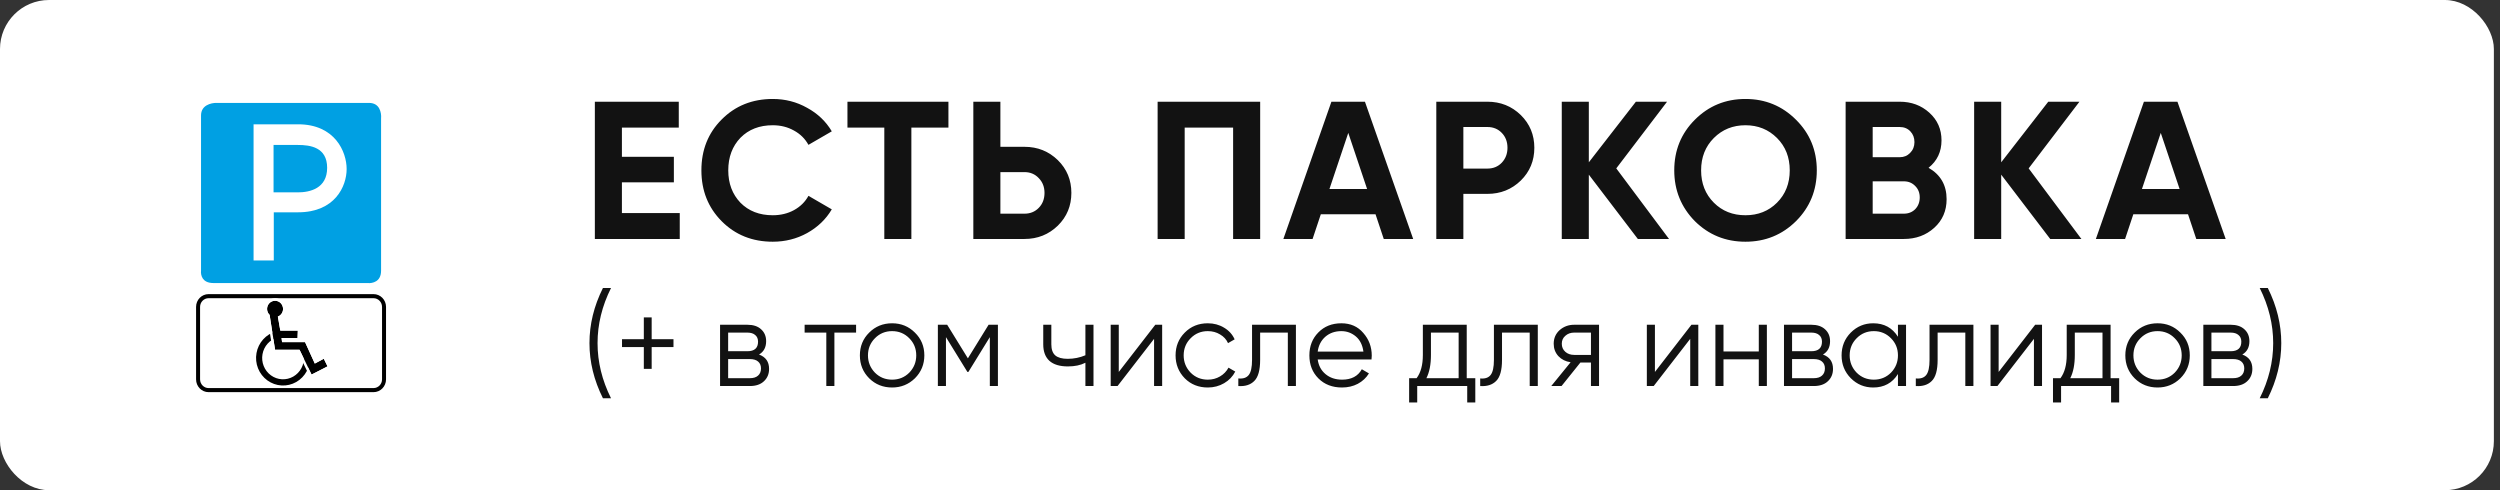 <svg width="204" height="40" viewBox="0 0 204 40" fill="none" xmlns="http://www.w3.org/2000/svg">
<rect x="0" y="0" width="204" height="40" fill="#333333" stroke="none"/>
<rect width="203.5" height="40" rx="4" fill="white"/>
<path d="M16.206 22.085V9.429C16.206 8.413 17.187 8.186 17.677 8.199H30.102C31.168 8.199 31.341 9.177 31.295 9.667V22.085C31.295 23.164 30.42 23.341 29.983 23.295H17.419C16.337 23.295 16.159 22.488 16.206 22.085Z" fill="#00A0E3"/>
<path fill-rule="evenodd" clip-rule="evenodd" d="M17.679 8.001H30.102C30.71 8.001 31.084 8.287 31.289 8.653C31.482 9 31.517 9.404 31.493 9.676V22.085C31.493 22.688 31.244 23.067 30.909 23.279C30.593 23.48 30.223 23.518 29.972 23.494H17.418C16.821 23.494 16.441 23.267 16.225 22.954C16.021 22.658 15.982 22.311 16.007 22.074V9.429C16.007 8.843 16.296 8.471 16.655 8.258C17.002 8.052 17.408 7.994 17.679 8.001ZM16.859 8.598C16.605 8.749 16.404 8.999 16.404 9.429V22.096L16.403 22.108C16.384 22.274 16.413 22.526 16.552 22.729C16.684 22.92 16.934 23.097 17.418 23.097H29.993L30.003 23.098C30.191 23.118 30.47 23.088 30.696 22.945C30.908 22.81 31.096 22.562 31.096 22.085V9.658L31.097 9.648C31.117 9.43 31.087 9.107 30.941 8.846C30.804 8.6 30.559 8.397 30.102 8.397H17.674L17.671 8.397C17.452 8.391 17.124 8.441 16.859 8.598Z" fill="white"/>
<path fill-rule="evenodd" clip-rule="evenodd" d="M20.691 21.252H22.341V17.324H24.329C27.331 17.324 28.286 15.201 28.286 13.793C28.286 12.384 27.331 10.143 24.329 10.143H20.691V21.252ZM22.322 11.829V15.697H24.31C25.284 15.697 26.695 15.38 26.695 13.694C26.695 12.007 25.304 11.829 24.31 11.829H22.322Z" fill="white"/>
<path d="M16 25.042C16 24.466 16.457 24 17.02 24H30.48C31.043 24 31.5 24.466 31.5 25.042V30.958C31.5 31.534 31.043 32 30.48 32H17.02C16.457 32 16 31.534 16 30.958V25.042Z" fill="white"/>
<path fill-rule="evenodd" clip-rule="evenodd" d="M30.48 24.333H17.02C16.637 24.333 16.326 24.651 16.326 25.042V30.958C16.326 31.349 16.637 31.667 17.02 31.667H30.48C30.863 31.667 31.174 31.349 31.174 30.958V25.042C31.174 24.651 30.863 24.333 30.48 24.333ZM17.02 24C16.457 24 16 24.466 16 25.042V30.958C16 31.534 16.457 32 17.02 32H30.48C31.043 32 31.5 31.534 31.5 30.958V25.042C31.5 24.466 31.043 24 30.48 24H17.02Z" fill="black"/>
<path d="M25.295 29.057C25.323 29.482 25.233 29.907 25.034 30.281C24.835 30.655 24.536 30.965 24.172 31.172C23.808 31.38 23.393 31.478 22.976 31.455C22.559 31.431 22.157 31.287 21.817 31.04C21.477 30.793 21.214 30.452 21.056 30.057C20.899 29.663 20.855 29.23 20.93 28.811C21.004 28.392 21.194 28.003 21.477 27.69C21.759 27.377 22.123 27.152 22.527 27.041L22.656 27.532C22.344 27.617 22.062 27.791 21.843 28.034C21.624 28.276 21.477 28.578 21.42 28.902C21.362 29.226 21.396 29.561 21.518 29.866C21.639 30.171 21.844 30.435 22.107 30.627C22.37 30.818 22.68 30.93 23.003 30.948C23.326 30.966 23.647 30.89 23.929 30.729C24.211 30.568 24.442 30.329 24.596 30.039C24.75 29.749 24.82 29.421 24.798 29.092L25.295 29.057Z" fill="black"/>
<path fill-rule="evenodd" clip-rule="evenodd" d="M22.674 25.833C22.922 25.739 23.098 25.494 23.098 25.208C23.098 24.84 22.806 24.541 22.446 24.541C22.085 24.541 21.793 24.84 21.793 25.208C21.793 25.401 21.873 25.575 22.002 25.697L22.446 28.541H24.444L25.423 30.562L26.729 29.896L26.423 29.271L25.688 29.666L24.893 27.916H23.914H23.017L22.976 27.583H24.281L24.302 26.979H22.874L22.674 25.833Z" fill="black"/>
<path fill-rule="evenodd" clip-rule="evenodd" d="M25.687 29.667L24.892 27.917H23.015L22.975 27.584H24.28L24.3 26.979H22.873L22.672 25.833C22.921 25.739 23.097 25.495 23.097 25.209C23.097 24.84 22.805 24.542 22.445 24.542C22.084 24.542 21.792 24.84 21.792 25.209C21.792 25.401 21.872 25.575 22 25.697L22.445 28.542H24.443L25.422 30.563L26.727 29.896L26.421 29.271L25.687 29.667ZM24.317 28.75L25.33 30.843L27.001 29.989L26.511 28.987L25.928 29.302L25.679 29.154L25.022 27.709H24.48L24.512 26.771H23.044L22.9 25.95C23.141 25.795 23.301 25.521 23.301 25.209C23.301 24.725 22.918 24.334 22.445 24.334C21.971 24.334 21.588 24.725 21.588 25.209C21.588 25.434 21.672 25.64 21.809 25.796L22.27 28.75H24.317Z" fill="white"/>
<path d="M50.748 14.876V17.388H55.468V19.5H48.54V8.3H55.388V10.412H50.748V12.796H54.988V14.876H50.748ZM63.058 19.724C61.384 19.724 59.992 19.164 58.882 18.044C57.784 16.935 57.234 15.553 57.234 13.9C57.234 12.236 57.784 10.855 58.882 9.756C59.992 8.636 61.384 8.076 63.058 8.076C64.072 8.076 65.005 8.316 65.858 8.796C66.722 9.265 67.394 9.905 67.874 10.716L65.97 11.82C65.693 11.319 65.298 10.929 64.786 10.652C64.274 10.364 63.698 10.22 63.058 10.22C61.97 10.22 61.09 10.561 60.418 11.244C59.757 11.937 59.426 12.823 59.426 13.9C59.426 14.967 59.757 15.847 60.418 16.54C61.09 17.223 61.97 17.564 63.058 17.564C63.698 17.564 64.274 17.425 64.786 17.148C65.309 16.86 65.704 16.471 65.97 15.98L67.874 17.084C67.394 17.895 66.722 18.54 65.858 19.02C65.005 19.489 64.072 19.724 63.058 19.724ZM69.152 8.3H77.392V10.412H74.368V19.5H72.16V10.412H69.152V8.3ZM81.632 11.98H83.6C84.667 11.98 85.574 12.343 86.32 13.068C87.056 13.793 87.424 14.684 87.424 15.74C87.424 16.796 87.056 17.687 86.32 18.412C85.574 19.137 84.667 19.5 83.6 19.5H79.424V8.3H81.632V11.98ZM81.632 17.436H83.6C84.07 17.436 84.459 17.276 84.768 16.956C85.078 16.636 85.232 16.231 85.232 15.74C85.232 15.26 85.078 14.86 84.768 14.54C84.459 14.209 84.07 14.044 83.6 14.044H81.632V17.436ZM94.462 8.3H102.83V19.5H100.622V10.412H96.67V19.5H94.462V8.3ZM115.315 19.5H112.915L112.243 17.484H107.779L107.107 19.5H104.723L108.643 8.3H111.379L115.315 19.5ZM110.019 10.844L108.483 15.42H111.555L110.019 10.844ZM117.202 8.3H121.378C122.445 8.3 123.352 8.663 124.098 9.388C124.834 10.113 125.202 11.004 125.202 12.06C125.202 13.116 124.834 14.007 124.098 14.732C123.352 15.457 122.445 15.82 121.378 15.82H119.41V19.5H117.202V8.3ZM119.41 13.756H121.378C121.848 13.756 122.237 13.596 122.546 13.276C122.856 12.945 123.01 12.54 123.01 12.06C123.01 11.569 122.856 11.164 122.546 10.844C122.237 10.524 121.848 10.364 121.378 10.364H119.41V13.756ZM131.888 13.74L136.192 19.5H133.648L129.648 14.252V19.5H127.44V8.3H129.648V13.244L133.488 8.3H136.032L131.888 13.74ZM146.555 18.044C145.424 19.164 144.048 19.724 142.427 19.724C140.805 19.724 139.429 19.164 138.299 18.044C137.179 16.903 136.619 15.521 136.619 13.9C136.619 12.268 137.179 10.892 138.299 9.772C139.429 8.641 140.805 8.076 142.427 8.076C144.048 8.076 145.424 8.641 146.555 9.772C147.685 10.892 148.251 12.268 148.251 13.9C148.251 15.532 147.685 16.913 146.555 18.044ZM139.851 16.54C140.533 17.223 141.392 17.564 142.427 17.564C143.461 17.564 144.32 17.223 145.003 16.54C145.696 15.847 146.043 14.967 146.043 13.9C146.043 12.833 145.696 11.953 145.003 11.26C144.309 10.567 143.451 10.22 142.427 10.22C141.403 10.22 140.544 10.567 139.851 11.26C139.157 11.953 138.811 12.833 138.811 13.9C138.811 14.967 139.157 15.847 139.851 16.54ZM157.371 13.692C158.352 14.257 158.843 15.111 158.843 16.252C158.843 17.201 158.507 17.98 157.835 18.588C157.163 19.196 156.336 19.5 155.355 19.5H150.603V8.3H155.019C155.968 8.3 156.773 8.599 157.435 9.196C158.096 9.793 158.427 10.545 158.427 11.452C158.427 12.38 158.075 13.127 157.371 13.692ZM155.019 10.364H152.811V12.828H155.019C155.36 12.828 155.643 12.711 155.867 12.476C156.101 12.241 156.219 11.948 156.219 11.596C156.219 11.244 156.107 10.951 155.883 10.716C155.659 10.481 155.371 10.364 155.019 10.364ZM152.811 17.436H155.355C155.728 17.436 156.037 17.313 156.283 17.068C156.528 16.812 156.651 16.492 156.651 16.108C156.651 15.735 156.528 15.425 156.283 15.18C156.037 14.924 155.728 14.796 155.355 14.796H152.811V17.436ZM165.538 13.74L169.842 19.5H167.298L163.298 14.252V19.5H161.09V8.3H163.298V13.244L167.138 8.3H169.682L165.538 13.74ZM181.615 19.5H179.215L178.543 17.484H174.079L173.407 19.5H171.023L174.943 8.3H177.679L181.615 19.5ZM176.319 10.844L174.783 15.42H177.855L176.319 10.844ZM49.86 32.5H49.2C48.467 31.033 48.1 29.533 48.1 28C48.1 26.467 48.467 24.967 49.2 23.5H49.86C49.127 24.967 48.76 26.467 48.76 28C48.76 29.533 49.127 31.033 49.86 32.5ZM53.176 27.68H54.956V28.32H53.176V30.1H52.536V28.32H50.756V27.68H52.536V25.9H53.176V27.68ZM61.937 28.93C62.483 29.13 62.757 29.52 62.757 30.1C62.757 30.513 62.617 30.85 62.337 31.11C62.063 31.37 61.68 31.5 61.187 31.5H58.757V26.5H60.987C61.467 26.5 61.84 26.623 62.107 26.87C62.38 27.117 62.517 27.44 62.517 27.84C62.517 28.34 62.323 28.703 61.937 28.93ZM60.987 27.14H59.417V28.66H60.987C61.567 28.66 61.857 28.4 61.857 27.88C61.857 27.647 61.78 27.467 61.627 27.34C61.48 27.207 61.267 27.14 60.987 27.14ZM59.417 30.86H61.187C61.48 30.86 61.703 30.79 61.857 30.65C62.017 30.51 62.097 30.313 62.097 30.06C62.097 29.82 62.017 29.633 61.857 29.5C61.703 29.367 61.48 29.3 61.187 29.3H59.417V30.86ZM65.657 26.5H69.857V27.14H68.087V31.5H67.427V27.14H65.657V26.5ZM74.656 30.87C74.142 31.37 73.522 31.62 72.796 31.62C72.056 31.62 71.432 31.37 70.926 30.87C70.419 30.363 70.166 29.74 70.166 29C70.166 28.26 70.419 27.64 70.926 27.14C71.432 26.633 72.056 26.38 72.796 26.38C73.529 26.38 74.149 26.633 74.656 27.14C75.169 27.64 75.426 28.26 75.426 29C75.426 29.733 75.169 30.357 74.656 30.87ZM71.396 30.41C71.776 30.79 72.242 30.98 72.796 30.98C73.349 30.98 73.816 30.79 74.196 30.41C74.576 30.017 74.766 29.547 74.766 29C74.766 28.447 74.576 27.98 74.196 27.6C73.816 27.213 73.349 27.02 72.796 27.02C72.242 27.02 71.776 27.213 71.396 27.6C71.016 27.98 70.826 28.447 70.826 29C70.826 29.547 71.016 30.017 71.396 30.41ZM80.67 26.5H81.43V31.5H80.77V27.51L79.02 30.35H78.94L77.19 27.51V31.5H76.53V26.5H77.29L78.98 29.24L80.67 26.5ZM88.569 28.99V26.5H89.229V31.5H88.569V29.6C88.182 29.8 87.706 29.9 87.139 29.9C86.479 29.9 85.979 29.75 85.639 29.45C85.299 29.143 85.129 28.693 85.129 28.1V26.5H85.789V28.1C85.789 28.513 85.896 28.813 86.109 29C86.329 29.187 86.666 29.28 87.119 29.28C87.626 29.28 88.109 29.183 88.569 28.99ZM91.292 30.35L94.272 26.5H94.832V31.5H94.172V27.65L91.192 31.5H90.632V26.5H91.292V30.35ZM98.557 31.62C97.804 31.62 97.177 31.37 96.677 30.87C96.177 30.357 95.927 29.733 95.927 29C95.927 28.26 96.177 27.64 96.677 27.14C97.177 26.633 97.804 26.38 98.557 26.38C99.051 26.38 99.494 26.5 99.887 26.74C100.281 26.973 100.567 27.29 100.747 27.69L100.207 28C100.074 27.7 99.857 27.463 99.557 27.29C99.264 27.11 98.931 27.02 98.557 27.02C98.004 27.02 97.537 27.213 97.157 27.6C96.777 27.98 96.587 28.447 96.587 29C96.587 29.547 96.777 30.017 97.157 30.41C97.537 30.79 98.004 30.98 98.557 30.98C98.924 30.98 99.254 30.893 99.547 30.72C99.847 30.547 100.081 30.307 100.247 30L100.797 30.32C100.591 30.72 100.287 31.037 99.887 31.27C99.487 31.503 99.044 31.62 98.557 31.62ZM102.167 26.5H105.747V31.5H105.087V27.14H102.827V29.37C102.827 30.203 102.667 30.777 102.347 31.09C102.034 31.403 101.601 31.54 101.047 31.5V30.88C101.434 30.92 101.717 30.827 101.897 30.6C102.077 30.373 102.167 29.963 102.167 29.37V26.5ZM109.455 26.38C110.202 26.38 110.799 26.643 111.245 27.17C111.705 27.69 111.935 28.307 111.935 29.02C111.935 29.053 111.929 29.157 111.915 29.33H107.525C107.592 29.83 107.805 30.23 108.165 30.53C108.525 30.83 108.975 30.98 109.515 30.98C110.275 30.98 110.812 30.697 111.125 30.13L111.705 30.47C111.485 30.83 111.182 31.113 110.795 31.32C110.415 31.52 109.985 31.62 109.505 31.62C108.719 31.62 108.079 31.373 107.585 30.88C107.092 30.387 106.845 29.76 106.845 29C106.845 28.247 107.089 27.623 107.575 27.13C108.062 26.63 108.689 26.38 109.455 26.38ZM109.455 27.02C108.935 27.02 108.499 27.173 108.145 27.48C107.799 27.787 107.592 28.19 107.525 28.69H111.255C111.182 28.157 110.979 27.747 110.645 27.46C110.299 27.167 109.902 27.02 109.455 27.02ZM119.685 26.5V30.86H120.385V32.84H119.725V31.5H115.645V32.84H114.985V30.86H115.595C115.935 30.407 116.105 29.777 116.105 28.97V26.5H119.685ZM116.395 30.86H119.025V27.14H116.765V28.97C116.765 29.743 116.642 30.373 116.395 30.86ZM121.904 26.5H125.484V31.5H124.824V27.14H122.564V29.37C122.564 30.203 122.404 30.777 122.084 31.09C121.77 31.403 121.337 31.54 120.784 31.5V30.88C121.17 30.92 121.454 30.827 121.634 30.6C121.814 30.373 121.904 29.963 121.904 29.37V26.5ZM128.452 26.5H130.482V31.5H129.822V29.58H128.962L127.422 31.5H126.582L128.162 29.56C127.755 29.5 127.422 29.333 127.162 29.06C126.908 28.78 126.782 28.443 126.782 28.05C126.782 27.603 126.942 27.233 127.262 26.94C127.595 26.647 127.992 26.5 128.452 26.5ZM128.452 28.96H129.822V27.14H128.452C128.165 27.14 127.925 27.227 127.732 27.4C127.538 27.567 127.442 27.783 127.442 28.05C127.442 28.317 127.538 28.537 127.732 28.71C127.925 28.877 128.165 28.96 128.452 28.96ZM135.042 30.35L138.022 26.5H138.582V31.5H137.922V27.65L134.942 31.5H134.382V26.5H135.042V30.35ZM143.517 28.68V26.5H144.177V31.5H143.517V29.32H140.637V31.5H139.977V26.5H140.637V28.68H143.517ZM148.753 28.93C149.3 29.13 149.573 29.52 149.573 30.1C149.573 30.513 149.433 30.85 149.153 31.11C148.88 31.37 148.496 31.5 148.003 31.5H145.573V26.5H147.803C148.283 26.5 148.656 26.623 148.923 26.87C149.196 27.117 149.333 27.44 149.333 27.84C149.333 28.34 149.14 28.703 148.753 28.93ZM147.803 27.14H146.233V28.66H147.803C148.383 28.66 148.673 28.4 148.673 27.88C148.673 27.647 148.596 27.467 148.443 27.34C148.296 27.207 148.083 27.14 147.803 27.14ZM146.233 30.86H148.003C148.296 30.86 148.52 30.79 148.673 30.65C148.833 30.51 148.913 30.313 148.913 30.06C148.913 29.82 148.833 29.633 148.673 29.5C148.52 29.367 148.296 29.3 148.003 29.3H146.233V30.86ZM154.873 27.48V26.5H155.533V31.5H154.873V30.52C154.413 31.253 153.74 31.62 152.853 31.62C152.14 31.62 151.53 31.367 151.023 30.86C150.523 30.353 150.273 29.733 150.273 29C150.273 28.267 150.523 27.647 151.023 27.14C151.53 26.633 152.14 26.38 152.853 26.38C153.74 26.38 154.413 26.747 154.873 27.48ZM151.503 30.41C151.883 30.79 152.35 30.98 152.903 30.98C153.456 30.98 153.923 30.79 154.303 30.41C154.683 30.017 154.873 29.547 154.873 29C154.873 28.447 154.683 27.98 154.303 27.6C153.923 27.213 153.456 27.02 152.903 27.02C152.35 27.02 151.883 27.213 151.503 27.6C151.123 27.98 150.933 28.447 150.933 29C150.933 29.547 151.123 30.017 151.503 30.41ZM157.45 26.5H161.03V31.5H160.37V27.14H158.11V29.37C158.11 30.203 157.95 30.777 157.63 31.09C157.317 31.403 156.884 31.54 156.33 31.5V30.88C156.717 30.92 157 30.827 157.18 30.6C157.36 30.373 157.45 29.963 157.45 29.37V26.5ZM163.089 30.35L166.069 26.5H166.629V31.5H165.969V27.65L162.989 31.5H162.429V26.5H163.089V30.35ZM172.224 26.5V30.86H172.924V32.84H172.264V31.5H168.184V32.84H167.524V30.86H168.134C168.474 30.407 168.644 29.777 168.644 28.97V26.5H172.224ZM168.934 30.86H171.564V27.14H169.304V28.97C169.304 29.743 169.181 30.373 168.934 30.86ZM177.917 30.87C177.404 31.37 176.784 31.62 176.057 31.62C175.317 31.62 174.694 31.37 174.187 30.87C173.681 30.363 173.427 29.74 173.427 29C173.427 28.26 173.681 27.64 174.187 27.14C174.694 26.633 175.317 26.38 176.057 26.38C176.791 26.38 177.411 26.633 177.917 27.14C178.431 27.64 178.687 28.26 178.687 29C178.687 29.733 178.431 30.357 177.917 30.87ZM174.657 30.41C175.037 30.79 175.504 30.98 176.057 30.98C176.611 30.98 177.077 30.79 177.457 30.41C177.837 30.017 178.027 29.547 178.027 29C178.027 28.447 177.837 27.98 177.457 27.6C177.077 27.213 176.611 27.02 176.057 27.02C175.504 27.02 175.037 27.213 174.657 27.6C174.277 27.98 174.087 28.447 174.087 29C174.087 29.547 174.277 30.017 174.657 30.41ZM182.972 28.93C183.518 29.13 183.792 29.52 183.792 30.1C183.792 30.513 183.652 30.85 183.372 31.11C183.098 31.37 182.715 31.5 182.222 31.5H179.792V26.5H182.022C182.502 26.5 182.875 26.623 183.142 26.87C183.415 27.117 183.552 27.44 183.552 27.84C183.552 28.34 183.358 28.703 182.972 28.93ZM182.022 27.14H180.452V28.66H182.022C182.602 28.66 182.892 28.4 182.892 27.88C182.892 27.647 182.815 27.467 182.662 27.34C182.515 27.207 182.302 27.14 182.022 27.14ZM180.452 30.86H182.222C182.515 30.86 182.738 30.79 182.892 30.65C183.052 30.51 183.132 30.313 183.132 30.06C183.132 29.82 183.052 29.633 182.892 29.5C182.738 29.367 182.515 29.3 182.222 29.3H180.452V30.86ZM185.052 32.5H184.392C185.125 31.033 185.492 29.533 185.492 28C185.492 26.467 185.125 24.967 184.392 23.5H185.052C185.785 24.967 186.152 26.467 186.152 28C186.152 29.533 185.785 31.033 185.052 32.5Z" fill="#121212"/>
</svg>
